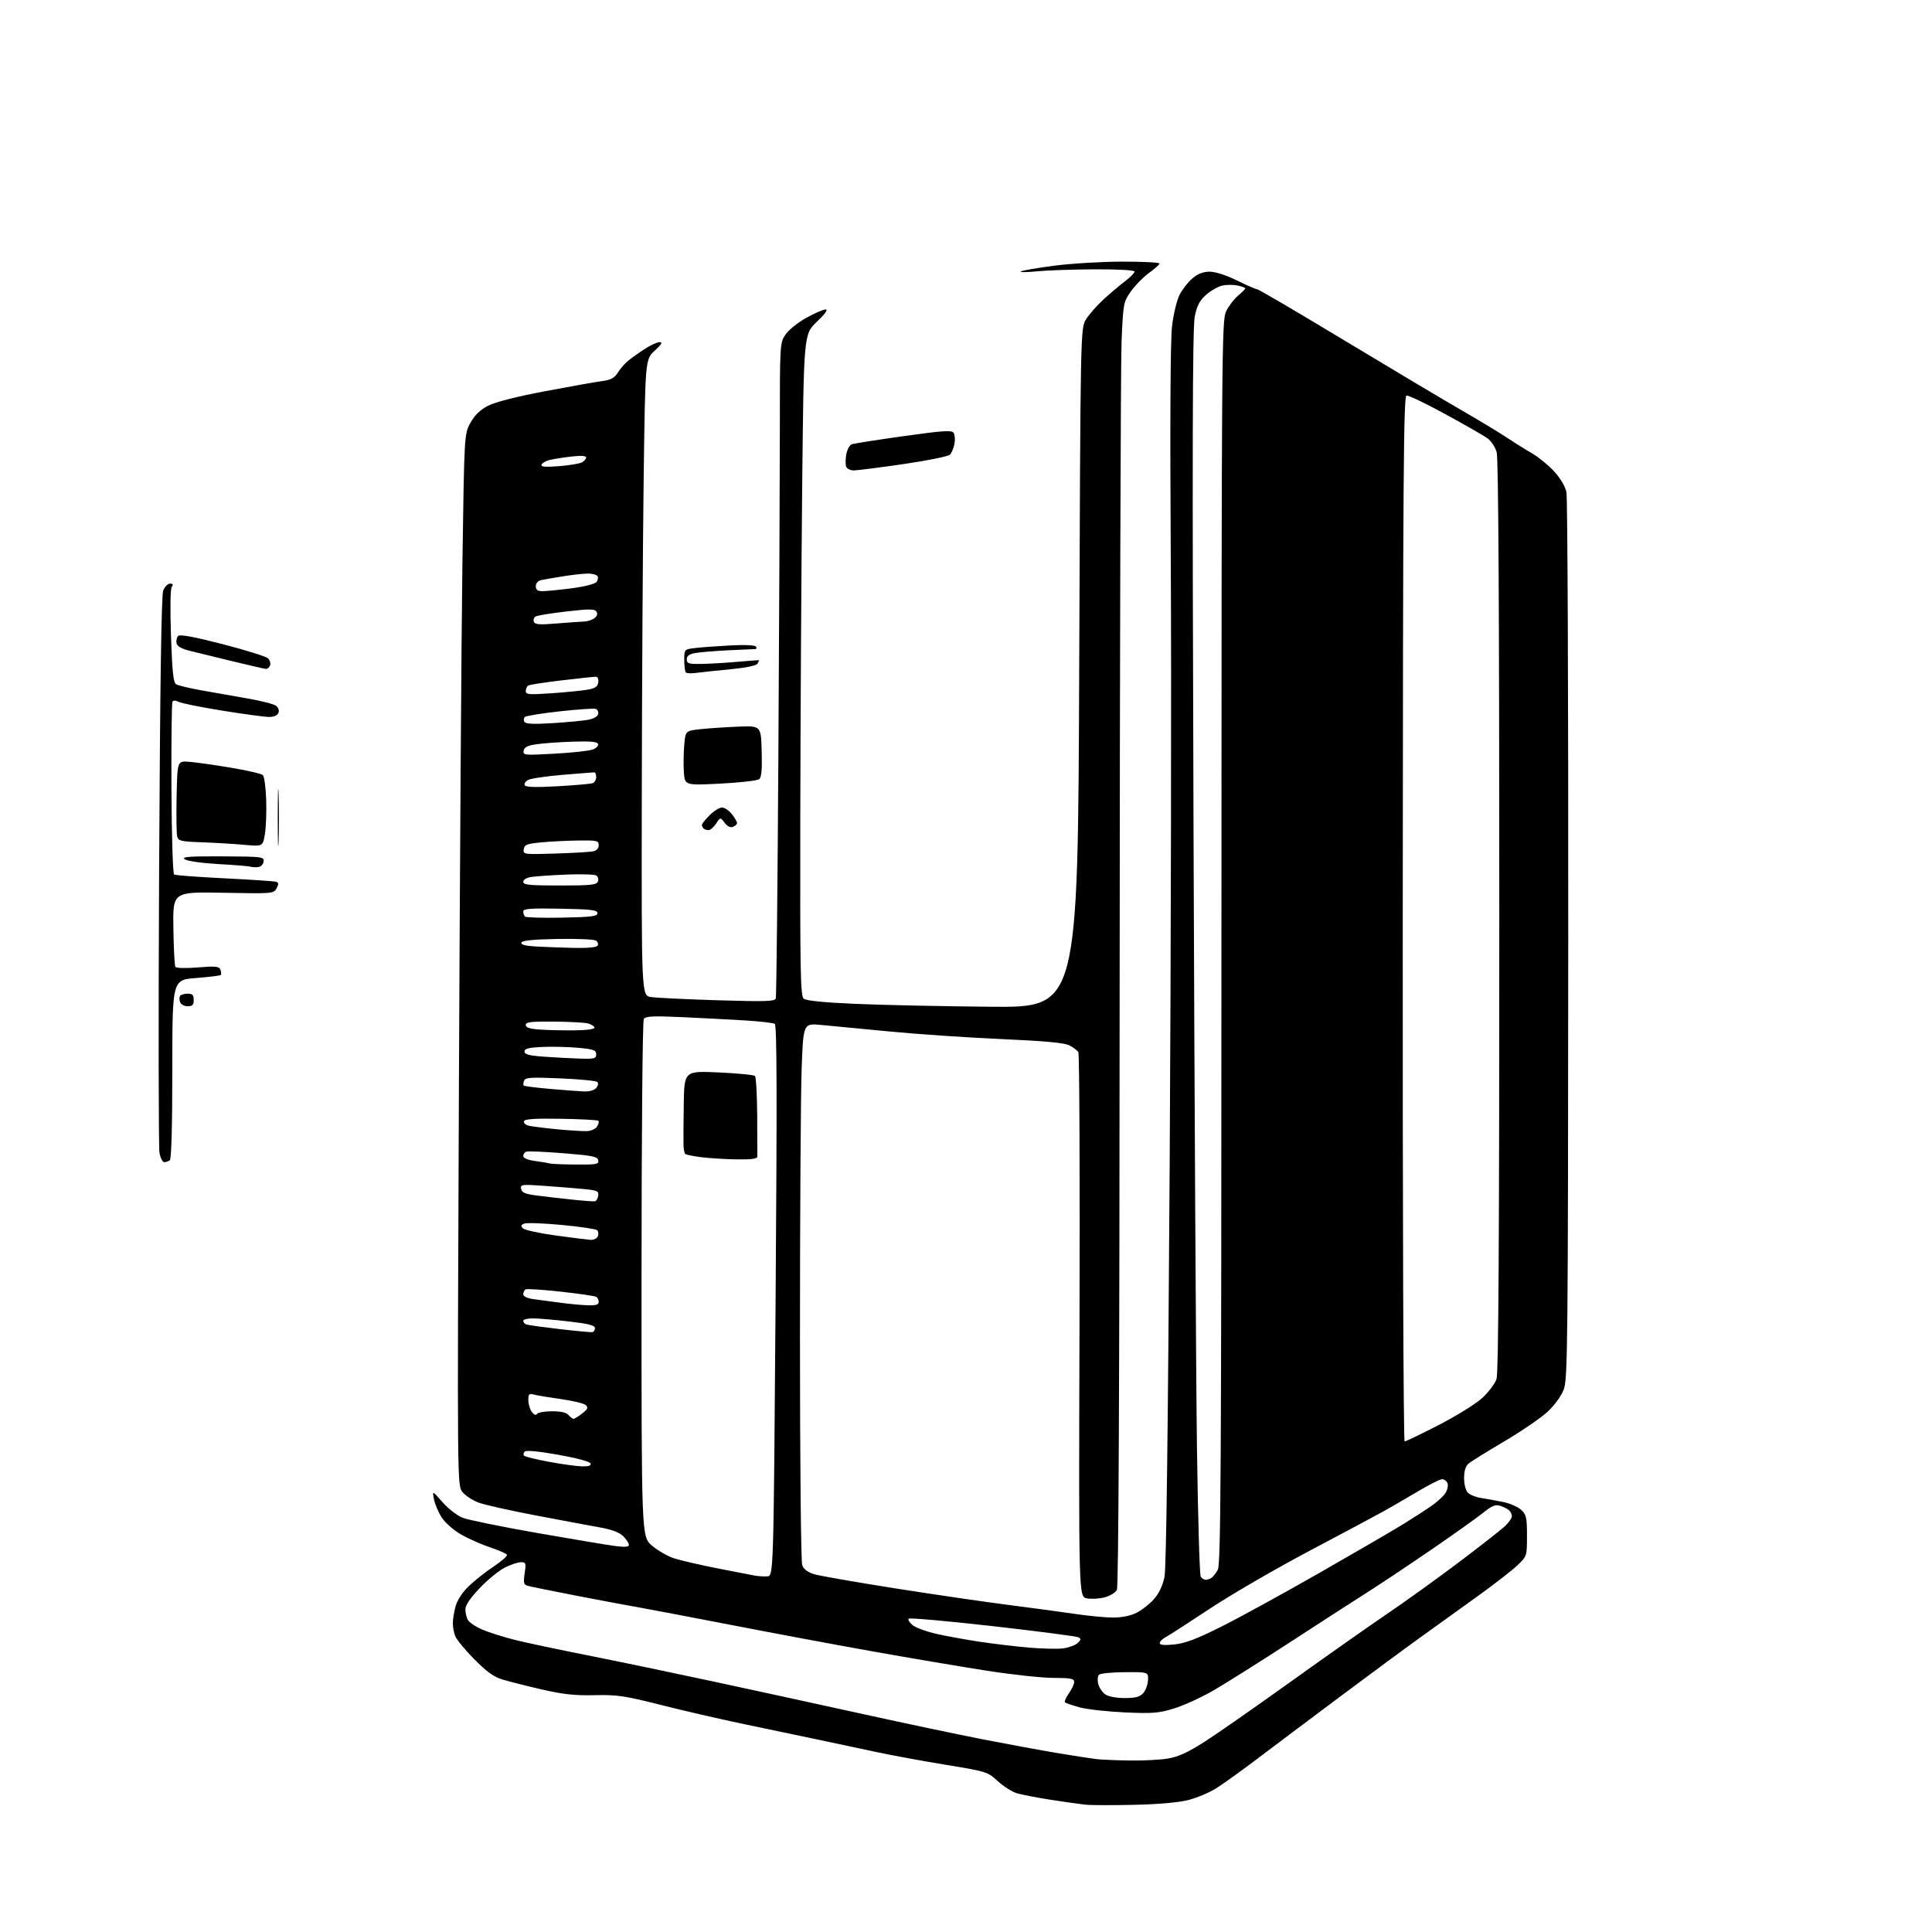 <?xml version="1.0" encoding="UTF-8" standalone="no"?>
<svg 
  version="1.1" 
  xmlns="http://www.w3.org/2000/svg" 
  xmlns:xlink="http://www.w3.org/1999/xlink" 
  xmlns:svg="http://www.w3.org/2000/svg"
  xmlns:rdf="http://www.w3.org/1999/02/22-rdf-syntax-ns#"
  xmlns:cc="http://creativecommons.org/ns#"
  xmlns:dc="http://purl.org/dc/elements/1.1/"
  viewBox="0 0 768 768"
  width="768"
  height="768"
>
<style>svg {background-color: white; }</style>"
<path stroke="none" fill="black" fill-rule="evenodd" d="M451.00,717.44C442.48,717.64 433.70,717.62 431.50,717.39C429.30,717.16 423.00,716.27 417.50,715.41C412.00,714.56 405.96,713.38 404.08,712.80C402.21,712.21 398.83,710.05 396.58,707.99C392.59,704.32 392.15,704.18 376.00,701.54C366.93,700.06 354.55,697.78 348.50,696.48C342.45,695.18 332.10,692.99 325.50,691.60C318.90,690.21 305.62,687.43 296.00,685.41C286.38,683.40 271.30,679.93 262.50,677.69C248.30,674.09 245.36,673.66 236.37,673.86C228.50,674.04 223.82,673.53 215.37,671.58C209.39,670.20 202.38,668.43 199.79,667.65C196.27,666.58 193.42,664.53 188.48,659.52C184.85,655.84 181.46,651.71 180.94,650.35C180.42,648.98 180.00,646.66 180.01,645.18C180.01,643.71 180.51,640.70 181.11,638.50C181.78,636.06 183.83,632.94 186.37,630.50C188.65,628.30 193.11,624.78 196.28,622.68C199.45,620.59 201.80,618.48 201.51,618.01C201.22,617.54 198.17,616.22 194.74,615.07C191.31,613.92 186.14,611.63 183.25,609.97C180.34,608.30 176.93,605.30 175.59,603.23C174.27,601.18 172.88,597.92 172.51,596.00C171.85,592.50 171.85,592.50 175.90,597.13C178.13,599.68 181.70,602.46 183.84,603.32C185.98,604.17 199.37,606.91 213.61,609.40C227.85,611.89 241.86,614.23 244.75,614.59C248.48,615.07 250.00,614.92 250.00,614.08C250.00,613.44 248.99,611.90 247.75,610.67C246.23,609.16 243.22,608.02 238.50,607.18C234.65,606.49 223.18,604.35 213.00,602.41C202.82,600.48 192.57,598.18 190.20,597.29C187.84,596.41 184.97,594.52 183.83,593.10C181.76,590.50 181.76,590.50 182.42,433.50C182.78,347.15 183.41,253.10 183.81,224.50C184.55,172.50 184.55,172.50 187.03,168.05C188.75,164.96 190.88,162.90 194.04,161.27C196.87,159.83 205.39,157.65 216.54,155.54C226.42,153.67 236.60,151.86 239.17,151.52C242.78,151.04 244.22,150.29 245.54,148.20C246.48,146.72 248.21,144.68 249.38,143.68C250.54,142.68 253.50,140.54 255.95,138.93C258.39,137.32 261.20,136.00 262.18,136.00C263.52,136.00 263.03,136.86 260.24,139.42C256.50,142.84 256.50,142.84 255.87,190.17C255.52,216.20 255.19,273.10 255.12,316.62C255.00,395.74 255.00,395.74 258.75,396.34C260.81,396.66 272.72,397.24 285.22,397.62C304.29,398.20 308.02,398.08 308.39,396.91C308.64,396.13 309.10,352.98 309.41,301.00C309.73,249.03 309.99,190.70 310.00,171.40C310.00,136.65 310.02,136.26 312.25,132.99C313.49,131.17 317.20,128.18 320.50,126.35C323.80,124.52 327.25,123.02 328.18,123.01C329.26,123.00 328.04,124.73 324.68,127.94C319.50,132.87 319.50,132.87 318.88,193.69C318.54,227.13 318.20,286.28 318.13,325.13C318.02,386.57 318.19,395.92 319.49,396.99C320.47,397.81 327.54,398.51 340.24,399.06C350.83,399.52 375.02,400.03 394.00,400.20C428.50,400.50 428.50,400.50 429.00,265.50C429.50,130.50 429.50,130.50 431.74,126.89C432.98,124.91 436.16,121.31 438.82,118.89C441.48,116.48 445.31,113.24 447.33,111.71C449.35,110.17 451.00,108.48 451.00,107.96C451.00,107.39 444.66,107.02 435.25,107.06C426.59,107.10 416.24,107.45 412.26,107.85C408.28,108.25 405.36,108.28 405.76,107.92C406.17,107.56 412.12,106.52 419.00,105.63C425.88,104.73 438.14,104.00 446.25,104.00C454.36,104.00 460.97,104.34 460.94,104.75C460.91,105.16 459.01,106.86 456.73,108.51C454.44,110.17 451.21,113.47 449.54,115.84C446.59,120.05 446.50,120.54 445.85,135.33C445.48,143.67 445.14,258.42 445.08,390.33C445.02,549.95 444.65,630.78 443.98,632.04C443.42,633.08 441.23,634.40 439.12,634.97C437.00,635.54 433.81,635.71 432.03,635.36C428.80,634.71 428.80,634.71 429.12,527.10C429.30,467.92 429.09,418.93 428.66,418.24C428.23,417.55 426.63,416.34 425.10,415.55C423.12,414.53 415.37,413.81 397.91,413.04C384.49,412.45 364.50,411.09 353.50,410.02C342.50,408.95 330.31,407.79 326.41,407.43C319.32,406.77 319.32,406.77 318.66,425.05C318.30,435.10 318.00,483.04 318.00,531.60C318.00,581.79 318.39,620.90 318.90,622.25C319.49,623.80 321.14,625.03 323.65,625.78C325.77,626.41 340.32,628.95 356.00,631.42C371.68,633.89 391.93,636.85 401.00,638.00C410.07,639.15 421.88,640.75 427.24,641.55C432.60,642.35 439.48,643.00 442.53,643.00C446.05,643.00 449.47,642.29 451.88,641.06C453.98,639.99 457.07,637.54 458.76,635.62C460.74,633.36 462.22,630.23 462.91,626.81C463.62,623.28 464.31,568.69 464.96,464.00C465.49,377.38 465.69,268.70 465.40,222.50C465.07,168.92 465.24,135.35 465.89,129.81C466.45,124.95 467.78,119.39 468.90,117.19C470.01,115.02 472.32,112.07 474.03,110.63C476.18,108.82 478.32,108.00 480.89,108.00C483.13,108.00 487.45,109.39 491.72,111.50C495.63,113.43 499.26,115.00 499.78,115.00C500.30,115.00 515.75,124.06 534.11,135.14C552.48,146.22 573.35,158.66 580.50,162.79C587.65,166.92 595.98,171.94 599.00,173.96C602.02,175.97 606.55,178.80 609.06,180.24C611.56,181.68 615.47,184.88 617.75,187.34C620.26,190.07 622.19,193.32 622.69,195.66C623.13,197.77 623.46,277.89 623.40,373.70C623.31,535.16 623.18,548.23 621.61,552.36C620.62,554.95 617.94,558.64 615.20,561.19C612.62,563.59 604.88,568.89 598.00,572.95C591.12,577.01 584.71,581.00 583.75,581.82C582.59,582.81 582.00,584.75 582.00,587.58C582.00,590.09 582.63,592.49 583.53,593.39C584.37,594.23 586.74,595.17 588.78,595.48C590.83,595.79 594.74,596.50 597.47,597.06C600.21,597.61 603.47,599.03 604.72,600.21C606.73,602.10 607.00,603.31 607.00,610.47C607.00,618.55 606.98,618.61 603.25,622.19C601.19,624.17 594.10,629.68 587.50,634.43C580.90,639.18 570.55,646.63 564.50,650.97C558.45,655.32 543.99,665.99 532.36,674.69C520.73,683.38 505.98,694.47 499.57,699.31C493.17,704.16 485.81,709.44 483.21,711.03C480.62,712.63 475.80,714.64 472.50,715.51C468.72,716.50 460.75,717.22 451.00,717.44zM449.00,699.83C454.23,699.92 461.05,699.57 464.17,699.06C468.42,698.36 472.11,696.67 478.92,692.32C483.91,689.12 499.36,678.35 513.25,668.38C527.14,658.42 544.35,646.31 551.50,641.46C558.65,636.62 571.48,627.39 580.00,620.96C588.52,614.53 596.74,608.10 598.25,606.68C599.76,605.26 601.00,603.45 601.00,602.67C601.00,601.89 600.44,600.79 599.75,600.24C599.06,599.69 597.47,598.93 596.20,598.54C594.45,598.00 592.92,598.64 589.70,601.25C587.39,603.13 578.30,609.61 569.50,615.65C560.70,621.69 549.00,629.50 543.50,632.99C538.00,636.49 523.90,645.59 512.16,653.23C500.42,660.87 486.92,669.36 482.16,672.10C477.40,674.83 470.40,678.02 466.62,679.17C460.61,681.01 458.12,681.20 447.12,680.71C440.18,680.39 432.13,679.50 429.22,678.71C426.32,677.92 423.68,677.02 423.36,676.70C423.04,676.38 423.73,674.78 424.89,673.15C426.05,671.52 427.00,669.47 427.00,668.60C427.00,667.26 425.63,667.00 418.75,666.99C414.21,666.99 402.18,665.68 392.00,664.09C381.82,662.50 361.80,659.11 347.50,656.56C333.20,654.02 307.77,649.27 291.00,646.01C274.23,642.76 257.57,639.60 254.00,638.98C250.43,638.37 239.40,636.30 229.50,634.39C219.60,632.47 210.69,630.66 209.70,630.37C208.18,629.92 208.01,629.15 208.56,625.42C209.17,621.36 209.05,621.00 207.07,621.00C205.89,621.00 203.03,621.95 200.71,623.11C198.39,624.28 193.91,627.93 190.75,631.24C186.96,635.20 185.00,638.07 185.00,639.69C185.00,641.03 185.43,642.94 185.96,643.93C186.49,644.91 189.08,646.65 191.71,647.78C194.34,648.91 200.10,650.74 204.50,651.84C208.90,652.95 221.95,655.72 233.50,658.00C245.05,660.29 268.00,665.07 284.50,668.62C301.00,672.17 327.55,677.96 343.50,681.47C359.45,684.99 380.60,689.44 390.50,691.38C400.40,693.31 413.90,695.80 420.50,696.90C427.10,698.00 434.07,699.07 436.00,699.29C437.93,699.50 443.77,699.75 449.00,699.83zM447.07,675.00C451.36,675.00 453.11,674.54 454.44,673.07C455.40,672.00 456.26,669.68 456.35,667.90C456.50,664.66 456.50,664.66 447.17,664.72C442.03,664.74 437.40,665.20 436.86,665.74C436.33,666.27 436.19,667.91 436.56,669.38C436.93,670.85 438.18,672.71 439.34,673.52C440.59,674.40 443.73,675.00 447.07,675.00zM422.50,655.27C424.70,655.00 427.30,654.07 428.29,653.20C429.71,651.94 429.80,651.47 428.73,650.87C428.00,650.46 412.67,648.46 394.67,646.42C376.67,644.38 361.62,643.05 361.22,643.45C360.83,643.85 361.52,645.00 362.77,646.01C364.01,647.02 368.26,648.58 372.20,649.48C376.14,650.37 383.90,651.79 389.43,652.62C394.97,653.45 403.77,654.50 409.00,654.95C414.23,655.39 420.30,655.54 422.50,655.27zM466.75,653.70C471.10,653.26 475.68,651.53 485.50,646.61C492.65,643.04 510.20,633.42 524.50,625.24C538.80,617.07 553.65,608.43 557.50,606.06C561.35,603.68 566.42,600.42 568.77,598.81C571.11,597.20 573.71,594.85 574.54,593.58C575.37,592.32 575.76,590.54 575.42,589.64C575.07,588.74 574.11,588.00 573.28,588.00C572.45,588.00 568.12,590.18 563.64,592.85C559.16,595.52 553.02,599.08 550.00,600.76C546.98,602.44 533.70,609.53 520.50,616.51C507.30,623.48 489.52,633.80 481.00,639.43C472.48,645.07 464.49,650.21 463.25,650.87C462.01,651.53 461.00,652.57 461.00,653.18C461.00,653.92 462.87,654.09 466.75,653.70zM479.31,627.98C479.96,627.98 481.00,627.64 481.60,627.23C482.21,626.83 483.33,625.38 484.10,624.00C485.29,621.88 485.51,584.27 485.54,374.50C485.59,137.46 485.66,127.35 487.41,123.74C488.42,121.67 490.54,118.89 492.12,117.55C493.70,116.22 495.00,114.91 495.00,114.64C495.00,114.38 493.65,113.86 492.00,113.50C490.35,113.14 487.62,113.14 485.93,113.52C484.23,113.89 481.34,115.52 479.49,117.15C476.89,119.43 475.85,121.40 474.94,125.80C474.03,130.14 473.92,178.35 474.44,328.50C474.81,436.85 475.43,548.00 475.81,575.50C476.19,603.00 476.86,626.06 477.31,626.75C477.75,627.44 478.65,627.99 479.31,627.98zM305.00,626.63C307.50,626.50 307.50,626.50 308.31,517.10C308.91,435.96 308.83,407.51 307.99,406.99C307.37,406.61 302.05,406.00 296.18,405.64C290.31,405.28 279.05,404.69 271.16,404.33C259.39,403.80 256.66,403.93 255.92,405.09C255.42,405.89 255.02,450.53 255.02,508.67C255.00,610.84 255.00,610.84 259.14,614.39C261.42,616.34 265.36,618.61 267.89,619.44C270.43,620.26 278.12,622.05 285.00,623.41C291.88,624.76 298.62,626.07 300.00,626.32C301.38,626.57 303.62,626.71 305.00,626.63zM231.33,582.90C233.99,582.97 235.04,582.62 234.75,581.75C234.50,581.01 229.24,579.59 221.93,578.29C214.16,576.91 209.17,576.43 208.58,577.02C208.06,577.54 207.95,578.29 208.35,578.68C208.74,579.07 213.21,580.16 218.28,581.10C223.35,582.04 229.22,582.85 231.33,582.90zM558.36,573.00C558.84,573.00 564.95,570.05 571.94,566.45C578.94,562.85 586.72,558.02 589.24,555.70C591.76,553.39 594.31,549.97 594.91,548.10C595.68,545.70 596.00,491.61 595.99,364.10C595.99,243.33 595.65,182.27 594.96,179.79C594.38,177.71 592.74,175.24 591.21,174.17C589.72,173.11 582.20,168.81 574.50,164.61C566.80,160.40 559.88,157.09 559.11,157.23C557.94,157.46 557.71,188.97 557.61,365.25C557.55,480.99 557.88,573.00 558.36,573.00zM227.99,564.00C228.40,564.00 229.95,563.04 231.44,561.87C233.66,560.12 233.91,559.51 232.83,558.53C232.10,557.88 227.68,556.81 223.00,556.16C218.32,555.51 213.49,554.71 212.25,554.37C210.29,553.85 210.00,554.14 210.03,556.63C210.05,558.21 210.68,560.31 211.44,561.31C212.30,562.45 213.05,562.73 213.46,562.06C213.82,561.48 216.51,561.00 219.44,561.00C222.94,561.00 225.18,561.51 226.00,562.50C226.68,563.33 227.58,564.00 227.99,564.00zM235.50,529.54C236.05,529.43 236.50,528.70 236.50,527.92C236.50,526.87 233.91,526.20 226.50,525.34C221.00,524.70 214.59,524.13 212.25,524.09C209.91,524.04 208.00,524.46 208.00,525.03C208.00,525.60 208.56,526.26 209.25,526.50C209.94,526.75 215.90,527.57 222.50,528.34C229.10,529.11 234.95,529.65 235.50,529.54zM233.75,518.88C236.84,518.97 238.00,518.61 238.00,517.56C238.00,516.77 237.56,515.85 237.02,515.51C236.49,515.18 230.14,514.26 222.93,513.46C215.71,512.65 209.40,512.25 208.91,512.56C208.41,512.87 208.00,513.74 208.00,514.50C208.00,515.36 209.58,516.09 212.25,516.45C214.59,516.77 219.43,517.41 223.00,517.89C226.57,518.36 231.41,518.81 233.75,518.88zM234.78,492.86C236.04,492.94 237.33,492.29 237.66,491.43C237.99,490.57 237.87,489.49 237.38,489.02C236.90,488.56 230.59,487.62 223.36,486.94C216.13,486.26 209.42,486.01 208.44,486.38C207.06,486.92 206.93,487.33 207.87,488.28C208.53,488.95 214.34,490.22 220.78,491.11C227.23,492.00 233.53,492.78 234.78,492.86zM236.50,477.53C237.05,477.43 237.64,476.42 237.80,475.29C238.07,473.46 237.43,473.18 231.80,472.64C228.34,472.31 221.29,471.75 216.15,471.38C207.35,470.76 206.82,470.84 207.16,472.61C207.45,474.10 208.79,474.66 213.51,475.26C216.81,475.68 223.10,476.40 227.50,476.87C231.90,477.34 235.95,477.64 236.50,477.53zM228.82,462.92C237.19,462.99 238.11,462.82 237.81,461.25C237.53,459.75 235.54,459.35 223.99,458.43C216.57,457.84 209.94,457.55 209.25,457.79C208.56,458.02 208.00,458.81 208.00,459.55C208.00,460.38 209.78,461.12 212.75,461.52C215.36,461.87 217.95,462.31 218.50,462.50C219.05,462.69 223.70,462.88 228.82,462.92zM65.30,461.98C64.63,461.99 63.78,460.34 63.40,458.31C63.02,456.28 62.95,405.77 63.25,346.06C63.63,272.35 64.15,236.62 64.88,234.75C65.47,233.24 66.69,232.00 67.60,232.00C68.76,232.00 68.96,232.37 68.29,233.25C67.72,234.01 67.59,241.73 67.97,252.82C68.45,266.93 68.92,271.33 70.00,272.00C70.77,272.48 75.25,273.55 79.95,274.40C84.65,275.24 92.91,276.69 98.29,277.63C103.68,278.57 108.81,279.87 109.70,280.53C110.66,281.22 111.06,282.39 110.69,283.36C110.30,284.39 108.92,285.00 106.98,285.00C105.28,285.00 96.91,283.87 88.37,282.49C79.83,281.12 72.01,279.54 70.99,278.99C69.88,278.40 68.89,278.37 68.56,278.91C68.25,279.41 68.06,294.95 68.15,313.45C68.24,332.37 68.71,347.32 69.22,347.64C69.72,347.95 78.76,348.63 89.32,349.15C99.87,349.67 109.08,350.29 109.79,350.53C110.80,350.87 110.83,351.45 109.94,353.12C108.81,355.23 108.42,355.26 88.74,354.89C68.70,354.50 68.70,354.50 68.92,368.96C69.04,376.91 69.40,383.83 69.71,384.34C70.03,384.86 73.84,384.96 78.65,384.57C85.80,383.99 87.11,384.13 87.63,385.49C87.97,386.37 88.03,387.30 87.76,387.57C87.50,387.84 83.05,388.38 77.89,388.78C68.50,389.50 68.50,389.50 68.50,425.00C68.50,447.51 68.13,460.77 67.50,461.23C66.95,461.64 65.96,461.98 65.30,461.98zM292.75,460.87C288.21,460.80 281.90,460.40 278.71,460.00C275.53,459.59 272.67,459.01 272.37,458.70C272.06,458.39 271.76,456.87 271.71,455.32C271.65,453.77 271.69,446.47 271.80,439.10C272.00,425.69 272.00,425.69 285.66,426.31C293.18,426.65 299.68,427.28 300.12,427.72C300.55,428.15 300.95,435.25 301.00,443.50C301.05,451.75 301.07,459.06 301.05,459.75C301.01,460.66 298.73,460.96 292.75,460.87zM233.40,449.64C234.99,449.56 236.78,448.73 237.36,447.80C237.95,446.86 238.18,445.84 237.87,445.53C237.56,445.22 230.87,444.86 223.00,444.73C212.51,444.56 208.58,444.82 208.28,445.71C208.05,446.38 208.90,447.18 210.18,447.49C211.46,447.79 216.55,448.43 221.50,448.91C226.45,449.38 231.80,449.71 233.40,449.64zM232.13,433.86C234.32,433.95 236.26,433.39 237.04,432.46C237.79,431.55 237.94,430.57 237.41,430.08C236.91,429.63 230.29,428.99 222.70,428.67C210.99,428.17 208.82,428.31 208.33,429.58C208.01,430.41 207.95,431.29 208.20,431.53C208.44,431.78 213.11,432.37 218.57,432.85C224.03,433.33 230.13,433.79 232.13,433.86zM230.75,420.82C236.30,420.98 237.00,420.79 237.00,419.09C237.00,417.44 236.00,417.08 229.75,416.51C225.76,416.15 219.35,416.00 215.50,416.18C210.09,416.43 208.50,416.84 208.50,418.00C208.50,419.16 210.31,419.63 216.50,420.07C220.90,420.38 227.31,420.72 230.75,420.82zM228.50,409.58C233.25,409.53 236.42,409.09 236.31,408.50C236.20,407.95 235.08,407.21 233.81,406.85C232.54,406.49 226.44,406.15 220.25,406.10C211.04,406.02 209.00,406.26 209.00,407.45C209.00,408.50 210.57,409.00 214.75,409.28C217.91,409.49 224.10,409.62 228.50,409.58zM74.61,400.00C73.29,400.00 71.94,399.28 71.60,398.41C71.27,397.54 71.25,396.41 71.56,395.91C71.87,395.41 73.22,395.00 74.56,395.00C76.50,395.00 77.00,395.52 77.00,397.50C77.00,399.47 76.49,400.00 74.61,400.00zM228.19,376.81C233.69,376.93 237.13,376.59 237.57,375.89C237.95,375.28 237.64,374.38 236.88,373.89C236.12,373.40 229.24,373.11 221.58,373.25C211.83,373.43 207.54,373.86 207.27,374.70C206.99,375.53 208.84,376.01 213.18,376.26C216.66,376.45 223.41,376.70 228.19,376.81zM223.44,364.78C235.15,364.55 237.50,364.25 237.50,363.00C237.50,361.75 235.07,361.45 222.75,361.22C210.84,361.00 208.00,361.21 208.00,362.31C208.00,363.05 208.31,363.98 208.69,364.36C209.07,364.74 215.71,364.93 223.44,364.78zM222.53,352.00C234.93,352.00 237.15,351.77 237.68,350.40C238.01,349.52 237.72,348.44 237.02,348.01C236.32,347.58 230.97,347.42 225.13,347.66C219.28,347.90 213.04,348.32 211.25,348.59C209.30,348.89 208.00,349.67 208.00,350.55C208.00,351.75 210.48,352.00 222.53,352.00zM102.50,344.69C101.40,344.79 100.05,344.71 99.50,344.51C98.95,344.31 93.24,343.84 86.81,343.48C80.18,343.10 74.39,342.28 73.44,341.58C72.07,340.58 74.96,340.36 88.41,340.42C104.47,340.50 105.05,340.57 104.78,342.50C104.62,343.66 103.66,344.58 102.50,344.69zM110.75,334.25C110.56,339.34 110.42,335.18 110.42,325.00C110.42,314.82 110.56,310.66 110.75,315.75C110.93,320.84 110.93,329.16 110.75,334.25zM220.70,339.30C227.74,339.08 234.51,338.69 235.75,338.43C237.17,338.13 238.00,337.23 238.00,335.98C238.00,334.16 237.35,334.01 229.75,334.12C225.21,334.18 218.57,334.52 215.00,334.87C209.40,335.41 208.46,335.79 208.20,337.60C207.91,339.65 208.16,339.69 220.70,339.30zM105.31,331.50C104.50,336.50 104.50,336.50 97.00,335.82C92.88,335.45 85.32,335.00 80.21,334.82C71.90,334.53 70.87,334.29 70.43,332.50C70.15,331.40 70.05,324.20 70.21,316.50C70.50,302.50 70.50,302.50 75.00,302.81C77.47,302.98 84.90,304.02 91.50,305.12C98.10,306.22 103.95,307.57 104.50,308.11C105.05,308.65 105.64,313.01 105.81,317.80C105.98,322.58 105.75,328.75 105.31,331.50zM281.64,330.00C280.92,330.00 280.03,329.70 279.67,329.33C279.30,328.97 279.00,328.33 279.00,327.91C279.00,327.49 280.38,325.77 282.08,324.08C283.77,322.38 285.99,321.00 287.00,321.00C288.02,321.00 289.79,322.19 290.93,323.63C292.07,325.08 293.00,326.67 293.00,327.17C293.00,327.66 292.27,328.34 291.37,328.69C290.34,329.08 289.12,328.49 288.05,327.06C286.35,324.81 286.35,324.81 284.65,327.41C283.72,328.83 282.36,330.00 281.64,330.00zM221.78,312.54C228.65,312.15 234.89,311.60 235.64,311.31C236.39,311.02 237.00,309.93 237.00,308.89C237.00,307.85 236.66,307.01 236.25,307.02C235.84,307.02 230.19,307.47 223.70,308.01C217.20,308.55 211.00,309.46 209.92,310.04C208.83,310.63 208.24,311.59 208.61,312.18C209.07,312.92 213.20,313.03 221.78,312.54zM286.35,311.50C272.21,312.21 272.21,312.21 271.85,306.96C271.66,304.08 271.72,299.19 272.00,296.11C272.50,290.50 272.50,290.50 278.50,289.85C281.80,289.50 288.55,289.05 293.50,288.85C302.50,288.50 302.50,288.50 302.78,298.60C302.99,305.90 302.71,308.99 301.78,309.74C301.08,310.31 294.13,311.10 286.35,311.50zM220.47,299.60C227.44,299.21 234.27,298.47 235.65,297.94C237.03,297.42 237.97,296.43 237.73,295.74C237.42,294.84 234.70,294.59 227.74,294.82C222.49,294.99 216.01,295.45 213.36,295.83C209.73,296.35 208.43,296.99 208.16,298.41C207.81,300.22 208.38,300.27 220.47,299.60zM219.85,287.45C225.71,287.08 232.07,286.47 233.99,286.10C236.00,285.70 237.62,284.74 237.79,283.83C237.96,282.96 237.51,282.04 236.80,281.79C236.08,281.54 229.65,281.98 222.50,282.77C215.35,283.55 209.11,284.57 208.64,285.01C208.16,285.46 208.09,286.34 208.48,286.97C208.99,287.79 212.26,287.93 219.85,287.45zM219.25,275.58C224.89,275.19 231.30,274.55 233.50,274.17C236.62,273.63 237.57,272.98 237.82,271.24C238.01,269.89 237.62,269.00 236.82,269.01C236.09,269.01 229.98,269.67 223.23,270.46C216.47,271.26 210.51,272.18 209.98,272.52C209.44,272.85 209.00,273.83 209.00,274.71C209.00,276.10 210.25,276.21 219.25,275.58zM276.90,267.47C274.93,267.75 273.01,267.68 272.65,267.32C272.29,266.96 272.00,264.74 272.00,262.39C272.00,258.12 272.00,258.12 276.25,257.61C278.59,257.32 284.87,256.86 290.21,256.58C296.00,256.27 300.16,256.45 300.52,257.03C300.85,257.56 300.75,258.00 300.31,258.01C299.86,258.01 295.01,258.24 289.52,258.50C284.04,258.77 278.07,259.27 276.27,259.61C273.95,260.04 273.00,260.77 273.00,262.11C273.00,263.75 273.75,263.99 278.75,263.92C281.91,263.88 288.32,263.50 293.00,263.09C297.68,262.68 301.59,262.39 301.70,262.45C301.80,262.51 301.54,263.13 301.11,263.83C300.63,264.60 296.42,265.46 290.41,266.04C284.96,266.55 278.88,267.20 276.90,267.47zM105.64,265.89C105.01,265.83 99.10,264.48 92.50,262.88C85.90,261.28 78.26,259.41 75.51,258.73C72.05,257.87 70.42,256.92 70.17,255.64C69.97,254.62 70.27,253.33 70.82,252.78C71.51,252.09 77.27,253.16 88.53,256.07C97.72,258.44 105.84,260.98 106.57,261.72C107.31,262.45 107.66,263.72 107.35,264.53C107.04,265.34 106.27,265.95 105.64,265.89zM221.13,247.85C225.73,247.47 230.65,247.12 232.06,247.08C233.47,247.04 235.37,246.44 236.29,245.75C237.37,244.94 237.66,244.02 237.11,243.15C236.40,242.03 234.41,242.01 225.17,243.07C219.07,243.77 213.54,244.67 212.89,245.07C212.24,245.47 211.95,246.42 212.24,247.17C212.66,248.27 214.47,248.41 221.13,247.85zM215.68,235.00C217.16,235.00 222.33,234.49 227.17,233.87C232.01,233.25 236.46,232.15 237.07,231.41C237.68,230.68 237.88,229.62 237.53,229.04C237.17,228.47 235.48,228.00 233.77,228.00C232.06,228.00 227.70,228.47 224.08,229.05C220.46,229.63 216.49,230.31 215.25,230.57C213.83,230.87 213.00,231.77 213.00,233.02C213.00,234.50 213.68,235.00 215.68,235.00zM339.38,187.00C338.03,187.00 336.68,186.32 336.36,185.49C336.04,184.66 336.07,182.46 336.42,180.59C336.77,178.72 337.73,176.93 338.56,176.62C339.39,176.30 348.65,174.84 359.14,173.38C375.23,171.13 378.35,170.93 379.10,172.11C379.59,172.87 379.73,174.85 379.40,176.50C379.07,178.15 378.28,180.05 377.63,180.73C376.99,181.41 368.67,183.09 359.14,184.48C349.61,185.87 340.72,187.00 339.38,187.00zM222.18,185.31C226.21,184.99 230.29,184.32 231.25,183.83C232.21,183.33 233.00,182.45 233.00,181.87C233.00,181.16 230.99,181.04 226.92,181.51C223.58,181.90 219.67,182.53 218.24,182.91C216.80,183.30 215.46,184.12 215.25,184.75C214.98,185.57 216.92,185.73 222.18,185.31z" />

</svg>